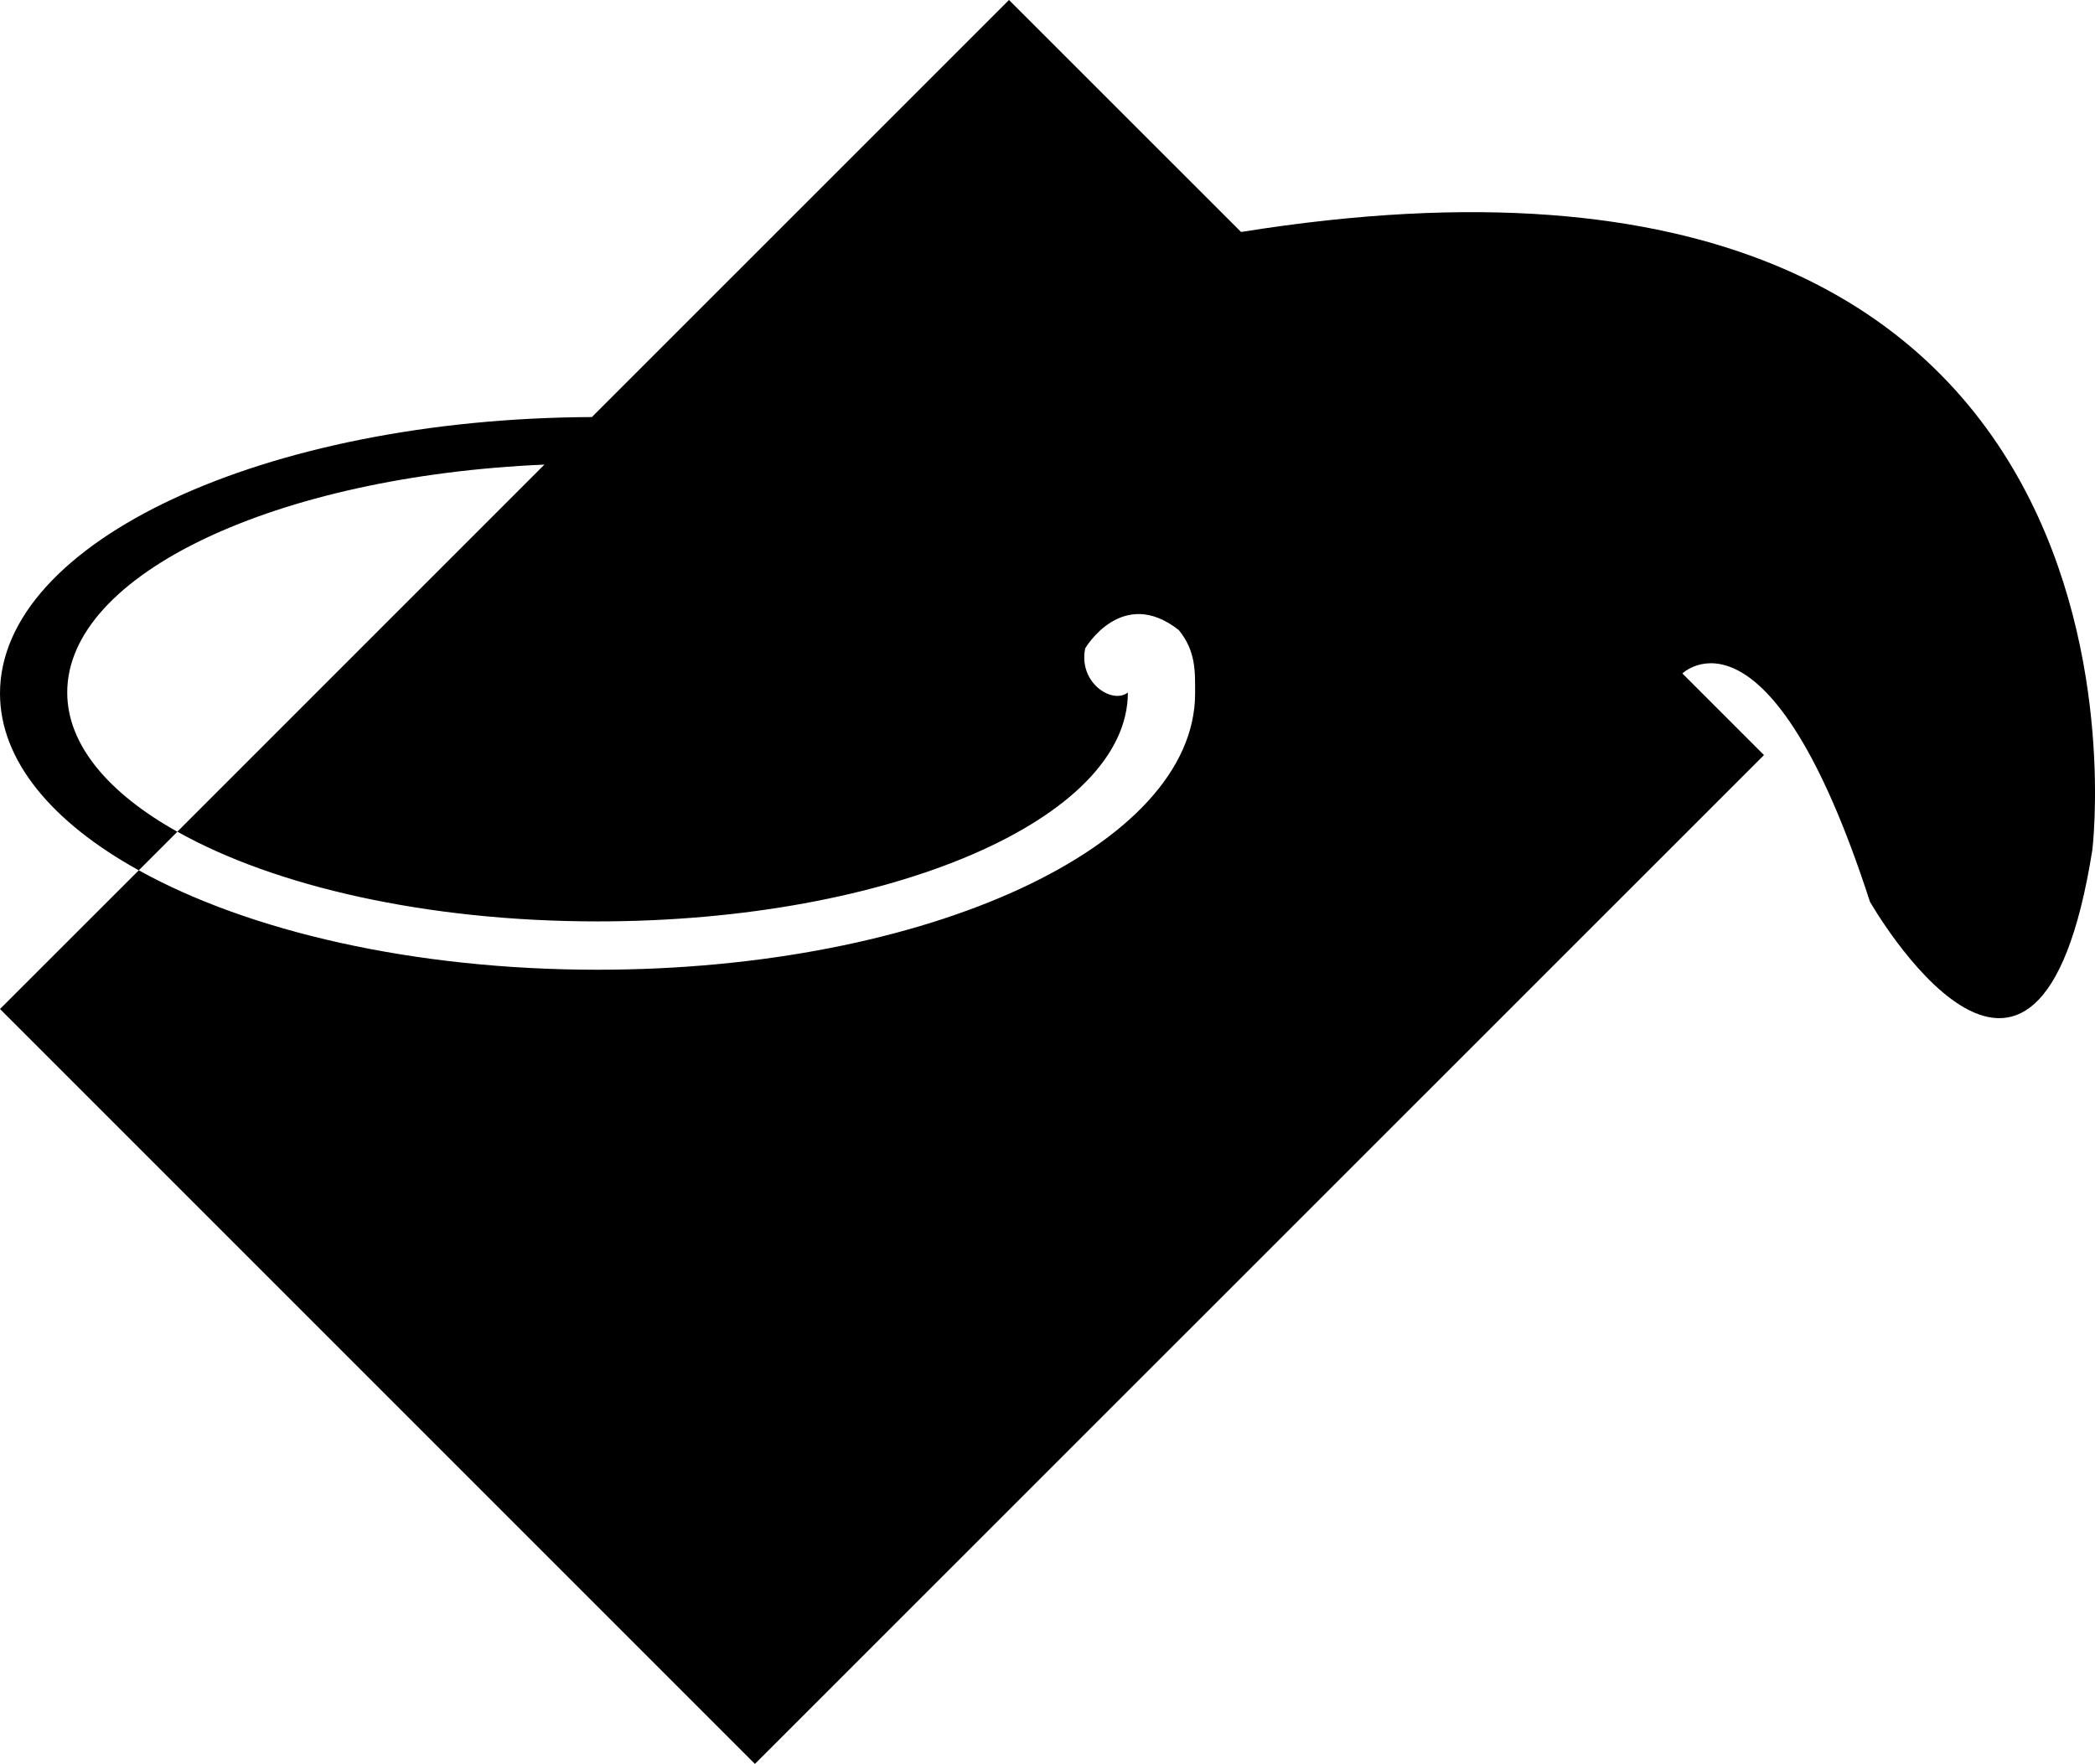 <?xml version="1.0" encoding="iso-8859-1"?>
<!-- Generator: Adobe Illustrator 16.0.0, SVG Export Plug-In . SVG Version: 6.00 Build 0)  -->
<!DOCTYPE svg PUBLIC "-//W3C//DTD SVG 1.1//EN" "http://www.w3.org/Graphics/SVG/1.1/DTD/svg11.dtd">
<svg version="1.1" id="Capa_1" xmlns="http://www.w3.org/2000/svg" xmlns:xlink="http://www.w3.org/1999/xlink" x="0px" y="0px"
	 width="26.614px" height="22.408px" viewBox="0 0 26.614 22.408" style="enable-background:new 0 0 26.614 22.408;"
	 xml:space="preserve">
<path style="fill-rule:evenodd;clip-rule:evenodd;" d="M15.766,2.947L12.818,0L7.543,5.274L7.52,5.298C3.361,5.316,0,6.879,0,8.809
	c0,0.855,0.664,1.639,1.763,2.247l0.49-0.49c-0.874-0.489-1.399-1.103-1.399-1.769c0-1.508,2.658-2.748,6.062-2.895l-4.663,4.663
	c1.232,0.692,3.163,1.14,5.338,1.14c3.722,0,6.737-1.303,6.737-2.908c-0.197,0.155-0.632-0.123-0.542-0.561
	c0,0,0.467-0.799,1.189-0.232c0.219,0.27,0.207,0.527,0.207,0.805c0,1.938-3.398,3.51-7.591,3.51c-2.342,0-4.436-0.491-5.828-1.263
	L0,12.818l9.59,9.59L22.409,9.592l-1.037-1.037c0,0,1.1-1.062,2.383,2.9c0,0,2.128,3.73,2.825-0.656
	C26.58,10.799,27.794,1.018,15.766,2.947z"/>
<g>
</g>
<g>
</g>
<g>
</g>
<g>
</g>
<g>
</g>
<g>
</g>
<g>
</g>
<g>
</g>
<g>
</g>
<g>
</g>
<g>
</g>
<g>
</g>
<g>
</g>
<g>
</g>
<g>
</g>
</svg>
